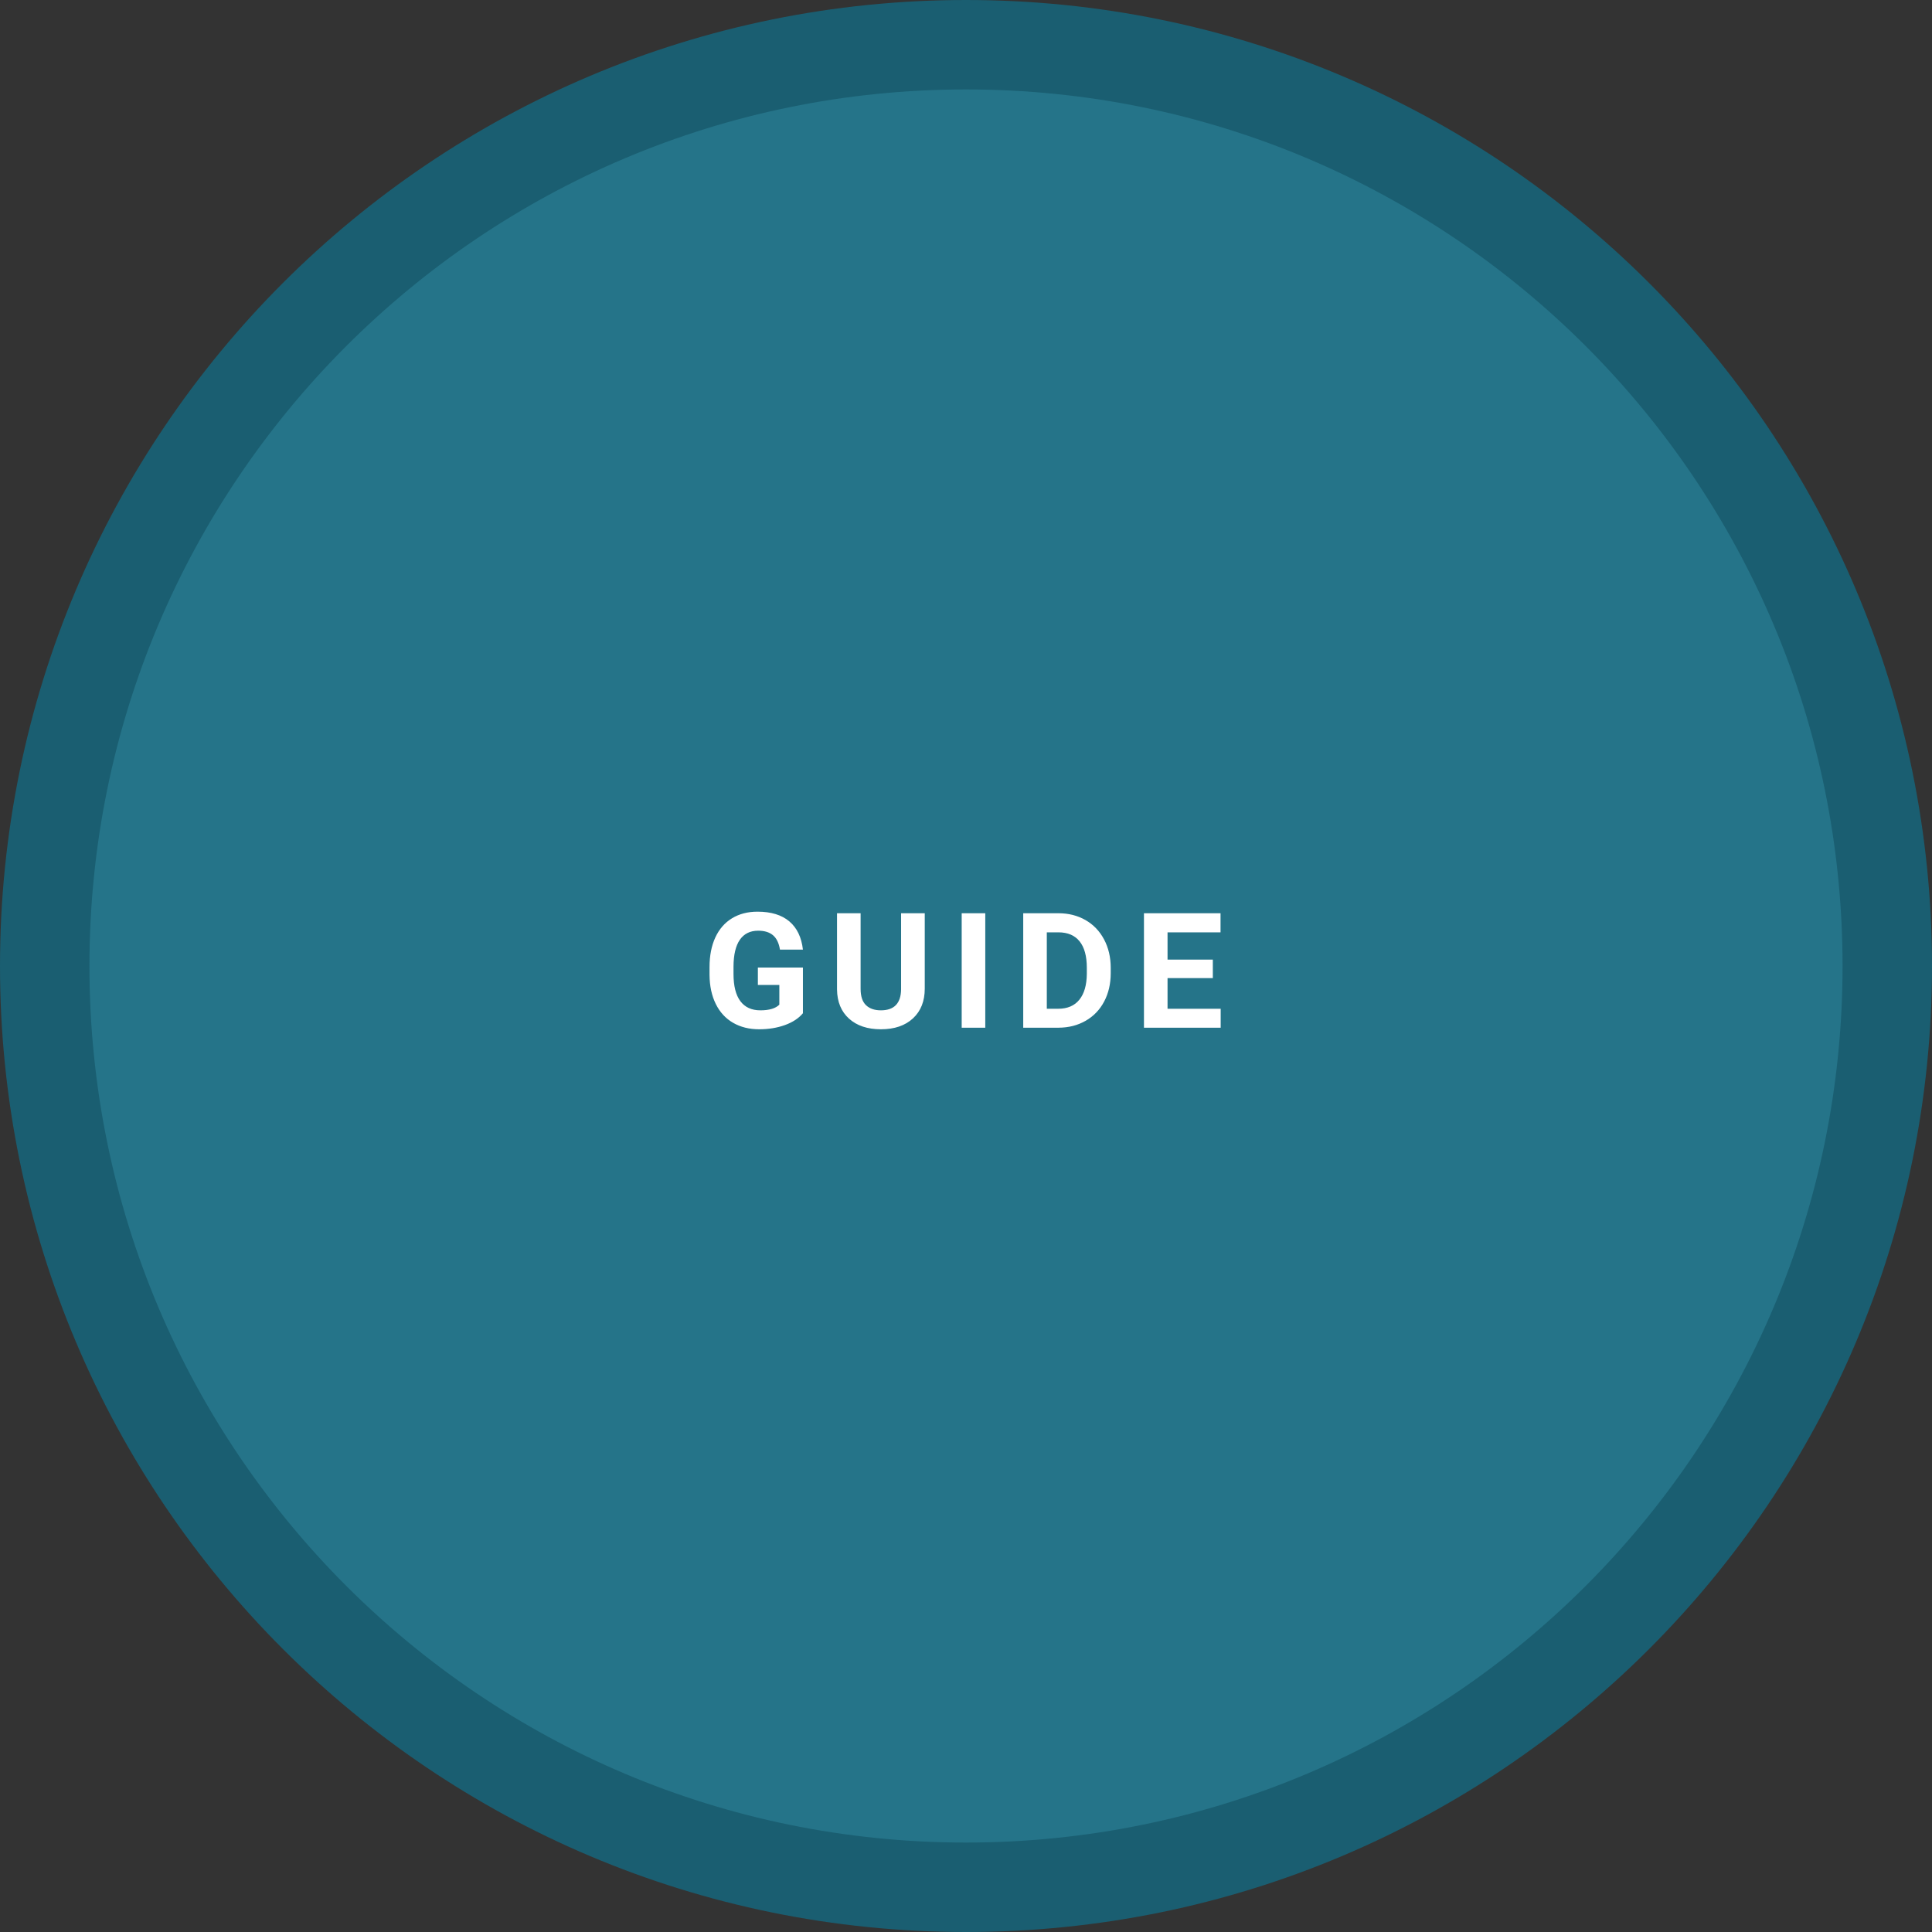 <?xml version="1.0" encoding="utf-8"?>
<svg width="216px" height="216px" viewBox="0 0 216 216" version="1.1" xmlns:xlink="http://www.w3.org/1999/xlink" xmlns="http://www.w3.org/2000/svg">
  <rect x="0" y="0" width="216" height="216" fill="#333333" stroke="none"/>
  <desc>Created with Lunacy</desc>
  <defs>
    <path d="M98 196C152.124 196 196 152.124 196 98C196 43.876 152.124 0 98 0C43.876 0 0 43.876 0 98C0 152.124 43.876 196 98 196Z" id="path_1" />
  </defs>
  <g id="Guide-Bubble" transform="translate(10 10)">
    <g id="guide">
      <g id="Oval">
        <use xlink:href="#path_1" fill="none" stroke="#1A5E71" stroke-width="20" />
        <use stroke="none" fill="#257489" xlink:href="#path_1" fill-rule="evenodd" />
      </g>
      <g id="GUIDE" fill="#FFFFFF" transform="translate(68.5 85)">
        <path d="M11.268 18.281Q10.556 19.134 9.255 19.604Q7.954 20.074 6.372 20.074Q4.711 20.074 3.458 19.349Q2.206 18.624 1.525 17.244Q0.844 15.864 0.826 14.001L0.826 13.131Q0.826 11.215 1.472 9.813Q2.118 8.411 3.335 7.668Q4.553 6.926 6.188 6.926Q8.464 6.926 9.747 8.011Q11.03 9.097 11.268 11.171L8.701 11.171Q8.525 10.072 7.923 9.562Q7.321 9.053 6.267 9.053Q4.922 9.053 4.219 10.063Q3.516 11.074 3.507 13.069L3.507 13.887Q3.507 15.899 4.271 16.928Q5.036 17.956 6.513 17.956Q7.998 17.956 8.631 17.323L8.631 15.117L6.231 15.117L6.231 13.175L11.268 13.175L11.268 18.281ZM24.889 7.102L24.889 15.53Q24.889 17.631 23.575 18.852Q22.261 20.074 19.985 20.074Q17.743 20.074 16.425 18.888Q15.107 17.701 15.08 15.627L15.08 7.102L17.717 7.102L17.717 15.548Q17.717 16.805 18.319 17.38Q18.921 17.956 19.985 17.956Q22.208 17.956 22.243 15.618L22.243 7.102L24.889 7.102ZM29.018 19.898L31.655 19.898L31.655 7.102L29.018 7.102L29.018 19.898ZM35.898 19.898L35.898 7.102L39.836 7.102Q41.523 7.102 42.855 7.862Q44.186 8.622 44.933 10.024Q45.68 11.426 45.68 13.21L45.68 13.799Q45.68 15.583 44.946 16.972Q44.212 18.36 42.877 19.125Q41.541 19.89 39.862 19.898L35.898 19.898ZM52.033 14.352L57.096 14.352L57.096 12.287L52.033 12.287L52.033 9.237L57.957 9.237L57.957 7.102L49.396 7.102L49.396 19.898L57.974 19.898L57.974 17.78L52.033 17.78L52.033 14.352ZM38.535 9.237L38.535 17.78L39.809 17.78Q41.356 17.78 42.173 16.77Q42.991 15.759 43.008 13.878L43.008 13.201Q43.008 11.25 42.2 10.244Q41.391 9.237 39.836 9.237L38.535 9.237Z" />
      </g>
    </g>
  </g>
</svg>